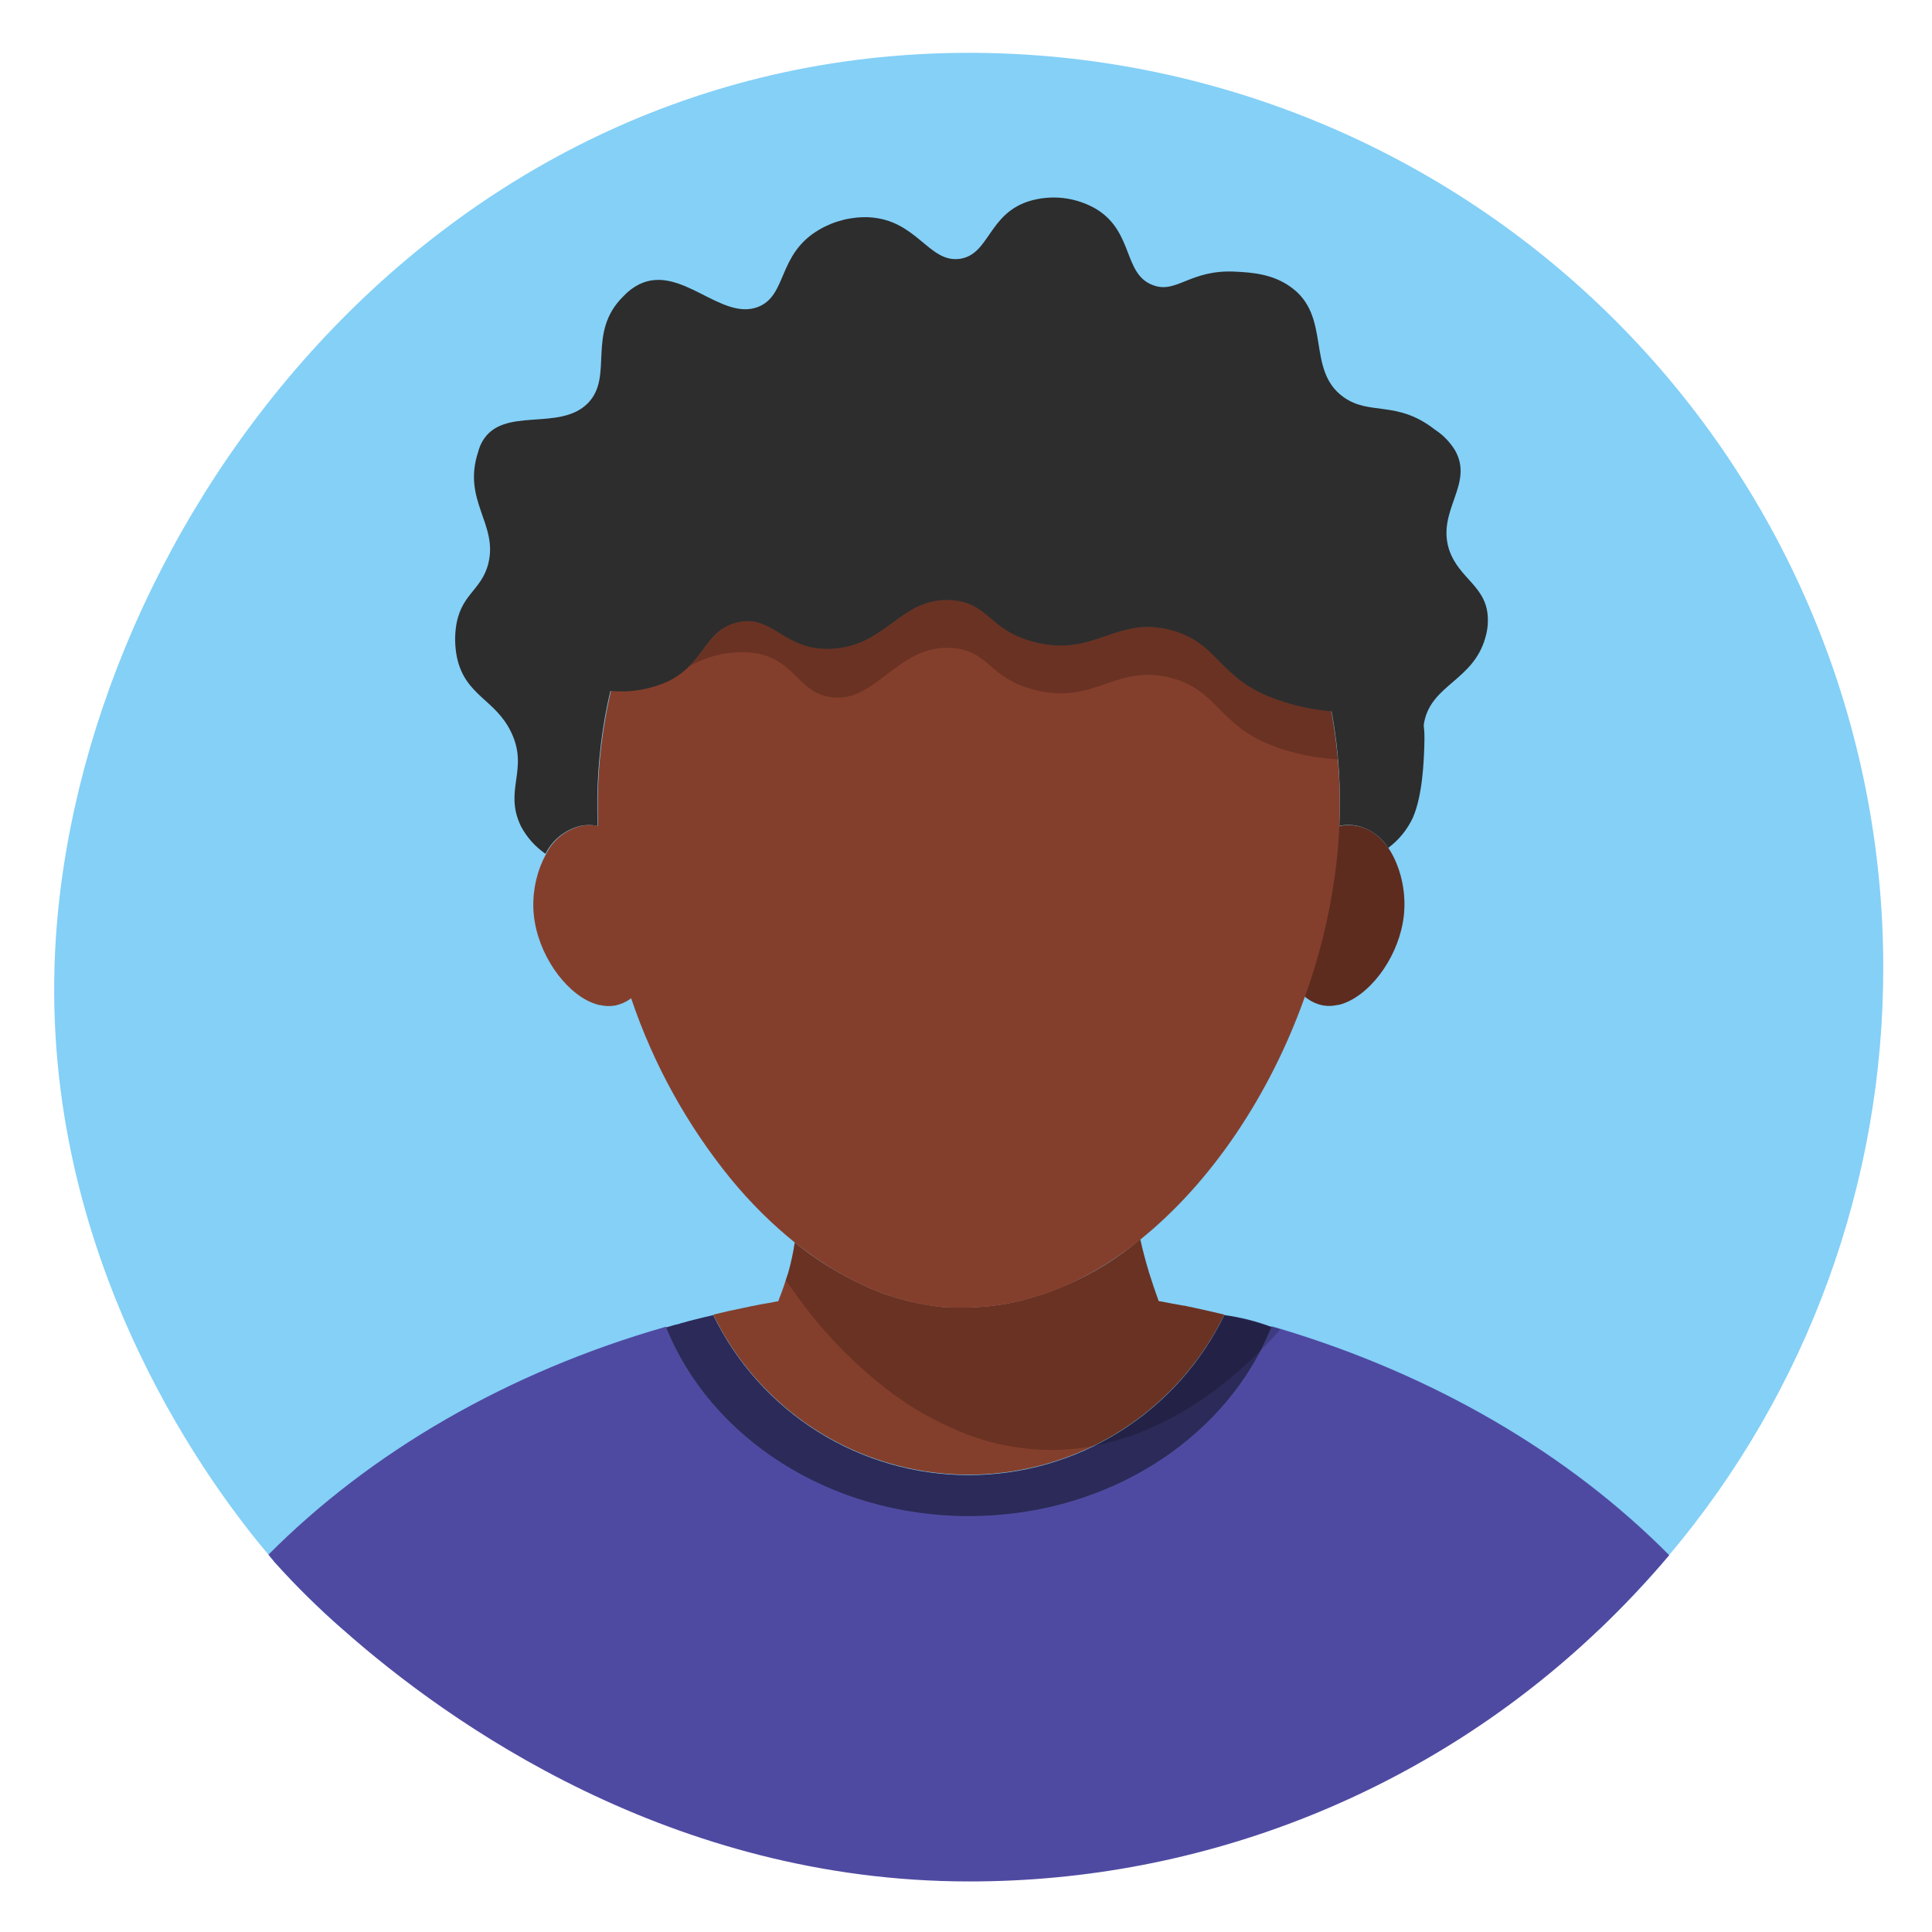 <svg width="800" height="800" viewBox="0 0 800 800" fill="none" xmlns="http://www.w3.org/2000/svg">
<path d="M779.812 400.469C779.956 489.551 748.547 575.806 691.156 643.937C682.129 654.703 672.499 664.949 662.312 674.625H141.844C131.906 665.964 122.513 656.696 113.719 646.875L111.156 643.75C89.281 617.844 18.937 526 22.562 400.344C27.687 226.406 174.031 21.875 401.219 21.875C501.628 21.875 597.925 61.762 668.925 132.763C739.925 203.763 779.812 300.059 779.812 400.469Z" fill="#84D0F7"/>
<path d="M691.187 643.969C682.107 654.687 672.469 664.92 662.312 674.625C591.986 741.775 498.455 779.187 401.219 779.062C278.125 779.062 185.875 713.687 141.844 674.625C131.927 665.941 122.535 656.674 113.719 646.875C113.031 645.969 112.125 645 111.156 643.75C153.469 601.187 210.312 568.094 275.75 549.375C294.062 594.969 343.25 627.5 401.125 627.5C454.875 627.5 501.125 599.375 522.094 558.75C523.75 555.625 525.219 552.5 526.5 549.188C527.688 549.531 528.5 549.719 530.094 550.219C594.125 569.438 649.719 602.094 691.187 643.969Z" fill="#4F4AA1"/>
<path d="M526.531 549.469C525.219 552.594 523.781 555.719 522.125 559.031C501.125 599.656 454.906 627.781 401.156 627.781C343.281 627.781 294.094 595.125 275.781 549.656C277.156 549.25 278.531 548.906 279.906 548.469C280.594 548.469 281.219 548.125 281.906 547.938C282.594 547.75 283.344 547.594 284.031 547.375C284.266 547.321 284.496 547.248 284.719 547.156C284.719 547.156 290.188 545.719 295.344 544.562C304.986 564.423 320.023 581.168 338.736 592.884C357.448 604.6 379.079 610.813 401.156 610.813C423.233 610.813 444.865 604.6 463.577 592.884C482.289 581.168 497.326 564.423 506.969 544.562C513.659 545.426 520.225 547.073 526.531 549.469Z" fill="#2C2A58"/>
<path d="M506.969 544.375C495.427 568.063 476.299 587.213 452.625 598.781C438.726 605.539 423.632 609.493 408.204 610.416C392.777 611.339 377.319 609.214 362.713 604.162C348.107 599.109 334.64 591.229 323.081 580.97C311.521 570.712 302.096 558.277 295.344 544.375C299.531 543.344 303.75 542.375 308.031 541.531C309.062 541.344 310.094 541.125 311.156 540.844C311.719 540.844 312.187 540.656 312.75 540.562L315.438 540.031L319.156 539.406C320.031 539.188 321 539.062 321.969 538.844H322.25C323.281 536.156 324.375 533.281 325.375 530.094C325.719 529.063 326.062 527.906 326.406 526.969C327.561 522.862 328.459 518.687 329.094 514.469C335.772 519.918 342.973 524.691 350.594 528.719C351.156 529 351.687 529.281 352.25 529.625L354.187 530.594L356.531 531.688L357.906 532.312C358.25 532.531 358.656 532.656 359.062 532.875C359.534 533.052 359.994 533.261 360.437 533.5L361.812 534.031L362.406 534.312L364.062 534.937C364.687 535.219 365.375 535.469 366.125 535.75L368.406 536.594H368.875C369.344 536.813 369.906 536.938 370.469 537.156C371.031 537.375 372.031 537.625 372.813 537.844C373.594 538.063 373.562 538.031 373.969 538.125L376.094 538.719C380.748 539.835 385.465 540.67 390.219 541.219H391.687H392.719C393.344 541.219 393.937 541.219 394.625 541.375H396.375C396.969 541.375 397.656 541.375 398.281 541.375H400C410.29 541.355 420.508 539.656 430.25 536.344C430.321 536.37 430.398 536.37 430.469 536.344C430.846 536.272 431.213 536.157 431.563 536C434.031 535.188 436.187 534.281 438.187 533.531L440.781 532.406C441 532.406 441.219 532.219 441.5 532.156C452.622 527.398 462.958 520.981 472.156 513.125C473.094 517.417 474.281 521.948 475.719 526.719C477.031 530.969 478.406 534.969 479.781 538.75C480.969 538.969 482.063 539.094 483.219 539.375C484.375 539.656 485.5 539.781 486.594 540L490 540.625C490.813 540.625 491.625 540.969 492.469 541.094C493.312 541.219 493.562 541.312 494.125 541.437C498.625 542.437 502.844 543.344 506.969 544.375Z" fill="#843F2C"/>
<path d="M616.094 256.687C616.124 259.229 615.755 261.76 615 264.187C610.031 281.687 592.937 283.469 589.781 298.781C589.156 301.594 590.062 300.156 589.781 308.812C589.562 315.062 589.094 329.281 585.031 338.594C582.727 343.542 579.226 347.838 574.844 351.094C573.4 348.794 571.517 346.802 569.302 345.231C567.088 343.66 564.585 342.54 561.937 341.937C559.513 341.453 557.018 341.453 554.594 341.937C555.319 326.606 554.345 311.242 551.687 296.125C549.833 285.769 547.179 275.571 543.75 265.625C542.312 261.281 540.625 256.937 538.937 252.687C531.957 235.641 522.955 219.494 512.125 204.594C485.281 168 446.875 140.812 400.687 140.937C373 141.35 346.256 151.057 324.75 168.5C301.062 186.969 282.031 212.937 268.75 240.625C260.312 258.288 254.219 276.977 250.625 296.219C247.897 311.328 246.849 326.692 247.5 342.031C245.091 341.499 242.596 341.499 240.187 342.031C237.111 342.796 234.238 344.221 231.766 346.207C229.295 348.193 227.285 350.692 225.875 353.531C221.561 350.577 218.041 346.606 215.625 341.969C208.531 327 219.062 318.687 211.687 303.25C205.156 289.531 192.75 288.219 189.25 272.375C188.453 268.501 188.263 264.526 188.687 260.594C190.344 245.937 199.219 244.969 202.187 233.406C206.344 216.937 191.312 207.344 198 187.094C198.385 185.598 198.963 184.159 199.719 182.812C208.25 167.937 231.687 178.969 243.469 166.906C254.281 155.812 242.687 137.844 258.125 122.687C259.997 120.652 262.22 118.969 264.687 117.719C282.031 109.312 298.5 133.031 313.875 127.094C326.125 122.344 321.781 105.219 339.281 95.062C345.517 91.429 352.664 89.662 359.875 89.969C379.719 91.062 384.531 108.906 397.375 107.187C409.687 105.469 409.156 88.719 425.969 83.344C430.628 81.902 435.538 81.452 440.382 82.022C445.226 82.593 449.897 84.171 454.094 86.656C469.531 96.219 465.031 113.437 477.375 118.062C487.312 121.844 492.75 111.375 511.906 112.5C518.156 112.844 526.844 113.375 534.344 118.75C551.562 130.875 540.625 153.125 556.25 164.375C567.187 172.281 578.344 165.531 594.125 177.875C597.544 180.089 600.418 183.049 602.531 186.531C610.406 200.531 594.906 211.344 600 227.469C604.125 240 616.094 242.687 616.094 256.687Z" fill="#2D2D2D"/>
<path opacity="0.2" d="M530.125 550.5C527.5 553.625 524.875 556.281 522.125 559.031C516.049 565.157 509.531 570.829 502.625 576C493.535 582.776 483.636 588.393 473.156 592.719C466.524 595.397 459.648 597.427 452.625 598.781C446.447 599.963 440.163 600.498 433.875 600.375C421.505 600.174 409.282 597.651 397.844 592.937C397.156 592.656 396.469 592.375 395.781 592.031C386.659 588.14 378.01 583.223 370 577.375C354.925 566.161 341.648 552.715 330.625 537.5C328.813 535.094 327.094 532.625 325.375 530.125C325.719 529.094 326.062 527.937 326.406 527C327.561 522.893 328.459 518.718 329.094 514.5C330.969 515.937 332.812 517.406 334.75 518.781C339.795 522.466 345.089 525.797 350.594 528.75C351.156 529.031 351.687 529.312 352.25 529.656L354.187 530.625L356.531 531.719L357.906 532.344L359.062 532.906C359.534 533.084 359.994 533.292 360.437 533.531L361.812 534.062L362.406 534.344L364.062 534.969L366.125 535.781L368.406 536.625H368.875C369.344 536.844 369.906 536.969 370.469 537.187C371.031 537.406 372.031 537.656 372.813 537.875C373.594 538.094 373.562 538.063 373.969 538.156L376.094 538.75C380.736 539.92 385.457 540.756 390.219 541.25H391.687H392.719C393.344 541.25 393.937 541.25 394.625 541.406H396.375C396.969 541.406 397.656 541.406 398.281 541.406H400C410.285 541.326 420.493 539.628 430.25 536.375C430.321 536.401 430.398 536.401 430.469 536.375C430.846 536.304 431.213 536.188 431.563 536.031C433.625 535.344 435.625 534.594 437.625 533.75L438.187 533.562C439.062 533.219 439.906 532.812 440.781 532.437C441 532.437 441.219 532.25 441.5 532.187C450.547 528.043 459.136 522.964 467.125 517.031C468.844 515.781 470.5 514.469 472.156 513.156C473.094 517.448 474.281 521.979 475.719 526.75C477.031 531 478.406 535 479.781 538.781C480.969 539 482.063 539.125 483.219 539.406C484.375 539.687 485.5 539.812 486.594 540.031L490 540.656C490.813 540.656 491.625 541 492.469 541.125C493.312 541.25 493.562 541.344 494.125 541.469C498.375 542.375 502.594 543.281 506.625 544.312C513.25 545.812 519.781 547.437 526.188 549.406L530.125 550.5Z" fill="black"/>
<path d="M581.531 375.781C581.062 391.906 570.75 408.219 559.218 414.219C557.674 415.036 556.037 415.665 554.343 416.094H553.968C551.919 416.576 549.793 416.64 547.718 416.281C545.464 415.833 543.333 414.906 541.468 413.562L540.593 412.906C539.316 411.889 538.153 410.737 537.125 409.469C528.812 399.437 525.406 380.656 530.875 365.719C533.117 359.88 536.531 354.563 540.906 350.094C544.616 346.136 549.391 343.336 554.656 342.031C557.08 341.547 559.576 341.547 562 342.031C575.625 344.719 581.968 362.281 581.531 375.781Z" fill="#843F2C"/>
<path opacity="0.3" d="M581.5 375.781C581.031 391.906 570.781 408.25 559.187 414.219C557.665 415.037 556.049 415.666 554.375 416.094C554.241 416.121 554.103 416.121 553.969 416.094C551.928 416.634 549.792 416.708 547.719 416.312C545.467 415.873 543.336 414.957 541.469 413.625C541.186 413.371 540.883 413.141 540.562 412.937C539.287 411.917 538.134 410.753 537.125 409.469C529.344 400.094 525.906 383.094 530.031 368.687C530.312 367.656 530.656 366.687 531 365.75C533.234 359.9 536.661 354.579 541.062 350.125C544.742 346.146 549.514 343.341 554.781 342.062C557.205 341.578 559.701 341.578 562.125 342.062C564.772 342.665 567.275 343.784 569.49 345.355C571.704 346.927 573.587 348.919 575.031 351.219C579.604 358.571 581.858 367.13 581.5 375.781Z" fill="black"/>
<path d="M265.25 409.531C264.119 410.955 262.818 412.236 261.375 413.344C261.375 413.344 261.031 413.531 260.906 413.687C259.033 415.009 256.904 415.925 254.656 416.375C252.58 416.733 250.452 416.658 248.406 416.156C248.293 416.181 248.176 416.181 248.063 416.156C246.36 415.724 244.713 415.095 243.156 414.281C231.656 408.312 221.281 391.969 220.844 375.844C220.624 368.069 222.457 360.373 226.156 353.531C227.566 350.692 229.576 348.193 232.048 346.207C234.519 344.221 237.392 342.796 240.469 342.031C242.877 341.499 245.373 341.499 247.781 342.031C252.983 343.285 257.694 346.059 261.313 350C265.716 354.453 269.143 359.774 271.375 365.625C271.928 367.137 272.387 368.682 272.75 370.25C276.188 384.375 272.688 400.594 265.25 409.531Z" fill="#843F2C"/>
<path d="M554.593 342.031C554.312 348.844 553.687 355.688 552.718 362.5C550.369 379.732 546.178 396.662 540.218 413C525.75 453.625 501.5 489.656 472.25 513.219C470.593 514.531 468.937 515.844 467.218 517.094C459.229 523.026 450.64 528.106 441.593 532.25C441.312 532.25 441.093 532.437 440.875 532.5C440 532.875 439.156 533.281 438.281 533.625L437.718 533.813C435.718 534.656 433.718 535.406 431.656 536.094C431.306 536.251 430.939 536.366 430.562 536.438C430.492 536.464 430.414 536.464 430.343 536.438C420.586 539.691 410.378 541.388 400.093 541.469H398.375C397.75 541.469 397.062 541.469 396.468 541.469H394.718C394.031 541.469 393.437 541.469 392.812 541.313H391.781H390.312C385.55 540.818 380.83 539.983 376.187 538.813L374.062 538.219C373.656 538.219 373.312 538 372.906 537.938C372.5 537.875 371.312 537.438 370.562 537.25C369.812 537.063 369.437 536.906 368.968 536.688H368.5L366.218 535.844L364.156 535.031L362.5 534.406L361.906 534.125L360.531 533.594C360.087 533.355 359.628 533.146 359.156 532.969L358 532.406L356.625 531.781L354.281 530.688L352.343 529.719C351.781 529.375 351.25 529.094 350.687 528.813C345.182 525.859 339.888 522.528 334.843 518.844C332.906 517.469 331.062 516 329.187 514.563C319.441 506.683 310.53 497.824 302.593 488.125C284.556 465.975 270.629 440.775 261.468 413.719C261 412.594 260.656 411.438 260.218 410.25C255.235 395.469 251.687 380.243 249.625 364.781C249.062 361.063 248.656 357.344 248.312 353.563C248.031 350.438 247.843 347.313 247.687 344C247.687 343.438 247.687 342.969 247.687 342.406C247.036 327.067 248.084 311.703 250.812 296.594C254.315 277.233 260.346 258.415 268.75 240.625C281.906 213 300.937 187.031 324.625 168.562C346.13 151.12 372.875 141.412 400.562 141C446.843 141 485.156 168.062 511.937 204.656C522.767 219.557 531.769 235.704 538.75 252.75C540.468 257 542.125 261.344 543.562 265.687C547.017 275.663 549.692 285.892 551.562 296.281C554.257 311.373 555.273 326.716 554.593 342.031Z" fill="#843F2C"/>
<path opacity="0.2" d="M554.094 314.469C545.966 314.016 537.93 312.514 530.188 310L528.937 309.5C504.281 301.031 504.969 285.875 484.719 280.656C461.844 274.781 453.313 292.156 428.219 285.625C409.156 280.656 409.688 269.5 394.281 268.313C371.344 266.594 362.25 292.438 342.938 288.5C330.438 285.969 329.25 274.031 314 270.656C304.151 269.031 294.043 270.91 285.438 275.969C292.812 268.875 294.813 260.344 305.281 257.781C319.75 254.125 324.5 268.938 343.094 268.719C367.219 268.469 372.875 246.844 394.438 248.563C409.844 249.719 409.313 260.875 428.375 265.844C453.375 272.375 462 254.969 484.875 260.875C505.125 266.125 504.438 281.281 529.094 289.75C536.346 292.311 543.898 293.928 551.563 294.563C551.563 294.563 551.969 297.875 552.875 304.344C553.969 313.844 554.094 314.469 554.094 314.469Z" fill="black"/>
<path d="M571.031 289.75C568.415 291.961 565.252 293.429 561.875 294L560.781 294.219C557.68 294.695 554.534 294.81 551.406 294.563C543.741 293.928 536.19 292.311 528.937 289.75C504.281 281.281 504.969 266.125 484.719 260.875C461.844 254.969 453.312 272.375 428.219 265.844C409.156 260.875 409.687 249.719 394.281 248.563C372.719 246.906 367.062 268.469 342.937 268.719C324.344 268.938 319.594 254.125 305.125 257.781C294.656 260.406 292.625 268.875 285.281 275.969C282.729 278.548 279.747 280.663 276.469 282.219C269.041 285.537 260.879 286.873 252.781 286.094C244.031 285.25 235.969 281.938 231.906 276.375C220.375 260.531 241.469 228.688 250.437 215.063C297.625 143.75 379.656 128.813 390.344 127.094C393.094 126.625 396.594 126.063 401.719 125.5C426.781 122.813 481.25 121.875 525 159.594C572.062 200.188 590.125 272.656 571.031 289.75Z" fill="#2D2D2D"/>
</svg>
